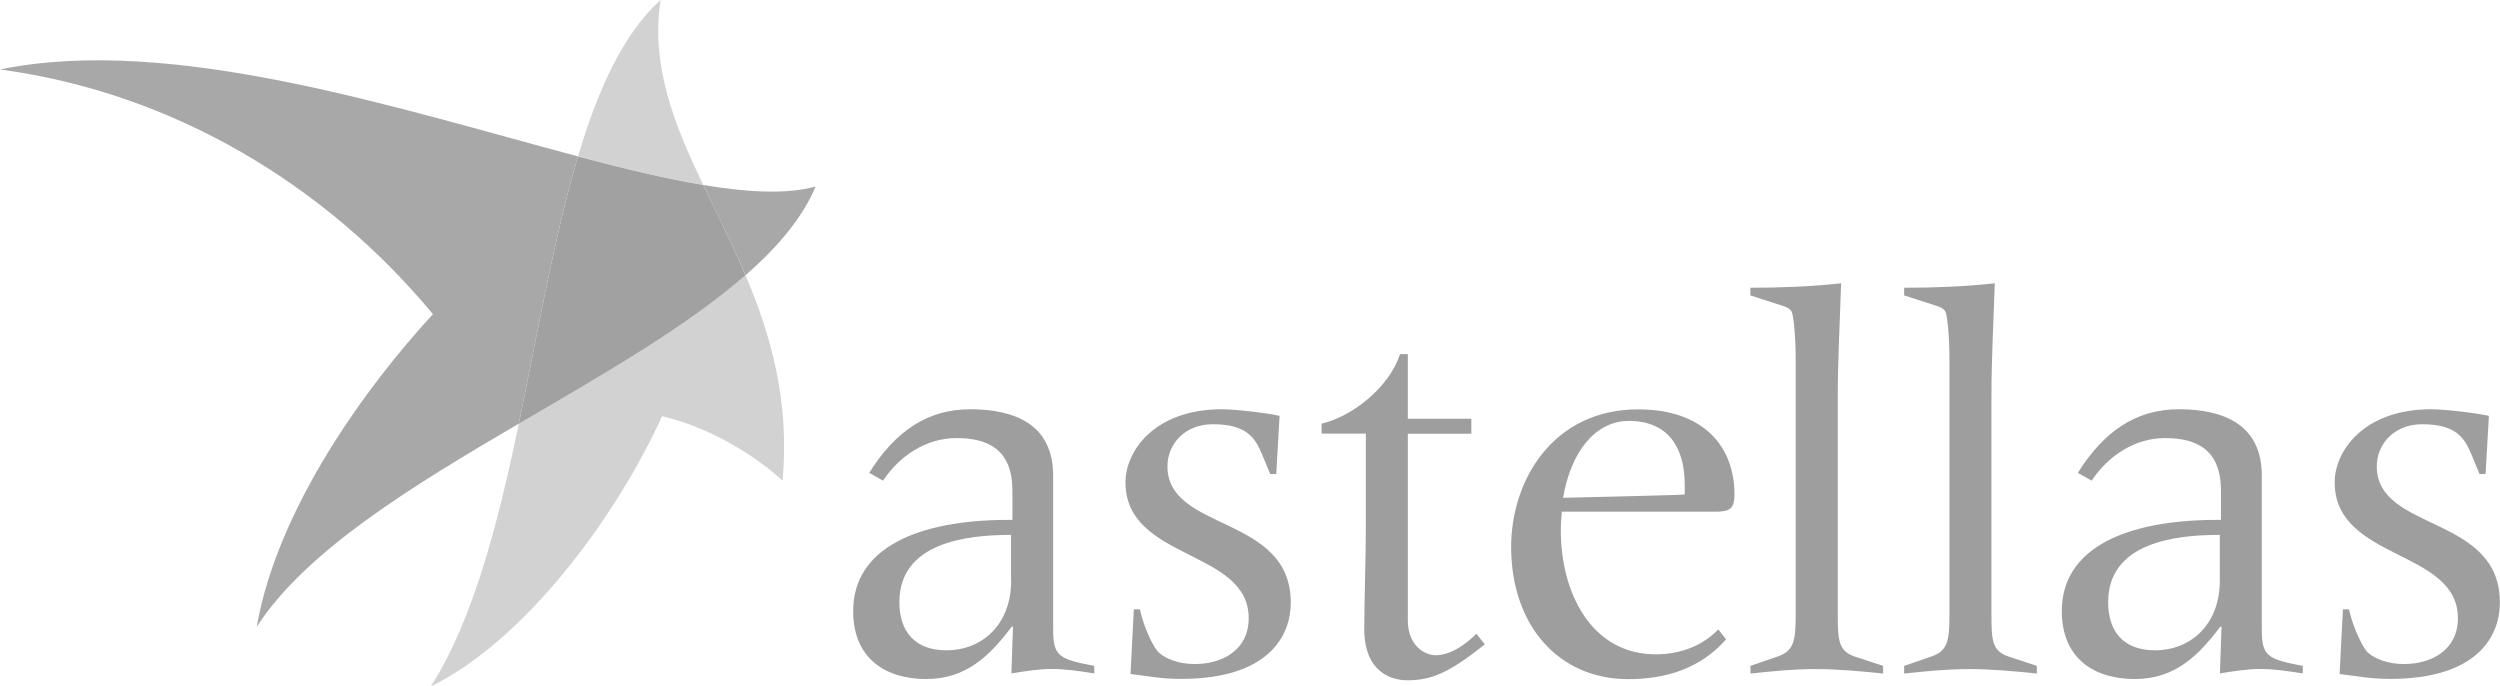 <?xml version="1.0" encoding="utf-8"?>
<svg version="1.1" id="l1" xmlns="http://www.w3.org/2000/svg" xmlns:xlink="http://www.w3.org/1999/xlink" x="0px"
	 y="0px" viewBox="0 0 2185.1 600" style="enable-background:new 0 0 2185.1 600;" xml:space="preserve">
<style type="text/css">
	.st0{fill:#9E9E9F;}
	.st1{fill:#d2d2d2;}
	.st2{fill:#a8a8a8;}
	.st3{fill:#a1a1a1;}
</style>
<g>
	<path class="st0" d="M1020.4,407.6c0-19.3,15-36.8,39.6-36.8c30.4,0,37.2,12.6,43,26.1l7.2,17.4h5.3l2.9-50.8
		c-9.6-2.4-38.6-5.8-50.2-5.8c-59.9,0-84.5,37.2-84.5,63.8c0,68.6,107.7,58.4,107.7,118.8c0,28-23.2,40.1-47.3,40.1
		c-13.5,0-24.7-4.4-30.9-9.7c-3.9-2.8-13.1-20.7-16.9-38.1h-5.3l-2.9,56.5c12.5,1.4,26.1,4.3,44,4.3c76.8,0,96.1-37.7,96.1-66.7
		C1128.1,449.6,1020.4,465,1020.4,407.6z"/>
	<path class="st0" d="M1290.4,553.9c-8.2,8.2-21.7,18.8-35.7,18.8c-9.2,0-24.2-8.2-24.2-30.4V379.1h55.5V366h-55.5v-56.5h-6.8
		c-9.6,29.4-42,54.6-68.6,60.8v8.7h38.7v81.2c0,27-1.4,67.6-1.4,89.4c0,39.1,25.1,45,37.7,45c21.8,0,37.2-7.2,67.7-31.4
		L1290.4,553.9z"/>
	<path class="st0" d="M1502,447.2c10.6-0.5,14-3.4,14-15c0-42-27.1-74.4-84.1-74.4c-74.4,0-111.1,61.8-111.1,120.3
		c0,68.1,41.1,115.5,102.4,115.5c33.3,0,63.3-9.6,85.5-34.8l-6.8-8.7c-14,14.5-33.4,21.8-54.6,21.8c-57,0-83.1-54.6-83.1-108.3
		c0-5.3,0.5-11.1,0.9-16.4H1502z M1423.7,367.9c34.3,0,48.8,23.2,48.8,55.6v8.7c-7.3,0.5-14,0.5-29.4,1l-76.9,1.9
		C1373,395,1394.3,367.9,1423.7,367.9z"/>
	<g>
		<path class="st0" d="M1606.3,537.5V346.2c0-32.9,1.9-65.7,2.9-98.6c-26.1,2.9-52.7,3.9-79.3,3.9v6.7l28.5,9.2
			c3.4,1,6.8,2.9,7.7,5.3c1.5,3.4,3.4,20.8,3.4,41.1v223.7c0,23.7-1.9,31.9-16.9,36.7L1530,582v6.7c17.9-1.9,37.2-3.9,56.5-3.9
			c19.8,0,40.1,1.9,59.4,3.9V582l-23.7-7.8C1607.3,569.4,1606.3,561.2,1606.3,537.5z"/>
		<path class="st0" d="M1756.6,574.2c-15-4.8-16-13-16-36.7V346.2c0-32.9,1.9-65.7,2.9-98.6c-26.1,2.9-52.7,3.9-79.2,3.9v6.7
			l28.5,9.2c3.4,1,6.8,2.9,7.7,5.3c1.5,3.4,3.4,20.8,3.4,41.1v223.7c0,23.7-1.9,31.9-16.9,36.7l-22.7,7.8v6.7
			c17.8-1.9,37.2-3.9,56.5-3.9c19.8,0,40.1,1.9,59.5,3.9V582L1756.6,574.2z"/>
	</g>
	<path class="st0" d="M1976.9,550.5V415.7c0-44.9-33.8-58-72.4-58c-37.7,0-65.7,19.4-88.4,55.6l12.1,6.8
		c14.5-21.8,37.7-37.2,64.2-37.2c27.5,0,48.8,10.1,48.8,45.9v25.6h-3.4c-79.7,0-135.7,24.7-135.7,79.7c0,41.6,28.5,59.4,63.8,59.4
		c35.3,0,56-20.8,74.8-45.9h1l-1.4,41c11.6-1.9,23.7-3.9,35.2-3.9c12.1,0,24.7,1.9,37.2,3.9V582
		C1982.2,576.1,1976.9,573.8,1976.9,550.5z M1940.2,507.5c0,38.6-25.7,60.9-56.6,60.9c-27.5,0-41-16.4-41-42
		c0-52.2,58.5-58.9,97.6-58.9V507.5z"/>
	<path class="st0" d="M920.5,550.5V415.7c0-44.9-33.8-58-72.4-58c-37.6,0-65.7,19.4-88.4,55.6l12.1,6.8
		c14.5-21.8,37.7-37.2,64.3-37.2c27.5,0,48.8,10.1,48.8,45.9v25.6h-3.4c-79.7,0-135.8,24.7-135.8,79.7c0,41.6,28.5,59.4,63.8,59.4
		c35.3,0,56-20.8,74.9-45.9h1l-1.4,41c11.5-1.9,23.7-3.9,35.2-3.9c12.1,0,24.7,1.9,37.2,3.9V582
		C925.8,576.1,920.5,573.8,920.5,550.5z M883.8,507.5c0,38.6-25.6,60.9-56.6,60.9c-27.5,0-41.1-16.4-41.1-42
		c0-52.2,58.5-58.9,97.6-58.9V507.5z"/>
	<path class="st0" d="M2077.4,407.6c0-19.3,15-36.8,39.6-36.8c30.4,0,37.2,12.6,43,26.1l7.2,17.4h5.3l2.9-50.8
		c-9.7-2.4-38.7-5.8-50.3-5.8c-59.9,0-84.5,37.2-84.5,63.8c0,68.6,107.7,58.4,107.7,118.8c0,28-23.2,40.1-47.3,40.1
		c-13.6,0-24.7-4.4-31-9.7c-3.8-2.8-13-20.7-16.9-38.1h-5.3l-2.9,56.5c12.6,1.4,26.1,4.3,44,4.3c76.8,0,96.1-37.7,96.1-66.7
		C2185.1,449.6,2077.4,465,2077.4,407.6z"/>
	<path class="st1" d="M651.6,240.5c-51.7,45.2-125.3,87.1-198.1,129.8c-18.4,87.9-40,171.9-77,229.7
		c81.2-39.7,160.7-145.5,202.2-236.2c40.4,9.2,80.8,33.8,105.3,56.3C690.3,350.1,673.6,292.5,651.6,240.5z"/>
	<path class="st1" d="M577.4,0c-32.5,29.1-54.7,78-72.2,136.7c39.7,10.5,76.6,19.4,109.4,24.9C589.2,108.3,568.6,57.5,577.4,0z"/>
	<path class="st2" d="M0,60.7c152.2,20.5,285.2,101.5,378.4,213.9c-57.8,62.6-135.8,169.1-154,273.2c43-66.4,135.4-122.7,229-177.5
		c16.8-80.3,31-163.8,51.8-233.6C348.6,95.2,150,29.9,0,60.7z"/>
	<path class="st2" d="M614.6,161.7c12.1,25.4,25.3,51.3,37,78.9c28.2-24.7,49.9-50.3,61.3-77.6C688,169.9,654.3,168.3,614.6,161.7z"
		/>
	<path class="st3" d="M614.6,161.7c-32.8-5.5-69.7-14.4-109.4-24.9c-20.8,69.8-35,153.3-51.8,233.6
		c72.9-42.7,146.5-84.6,198.1-129.8C639.9,213,626.8,187,614.6,161.7z"/>
</g>
</svg>

